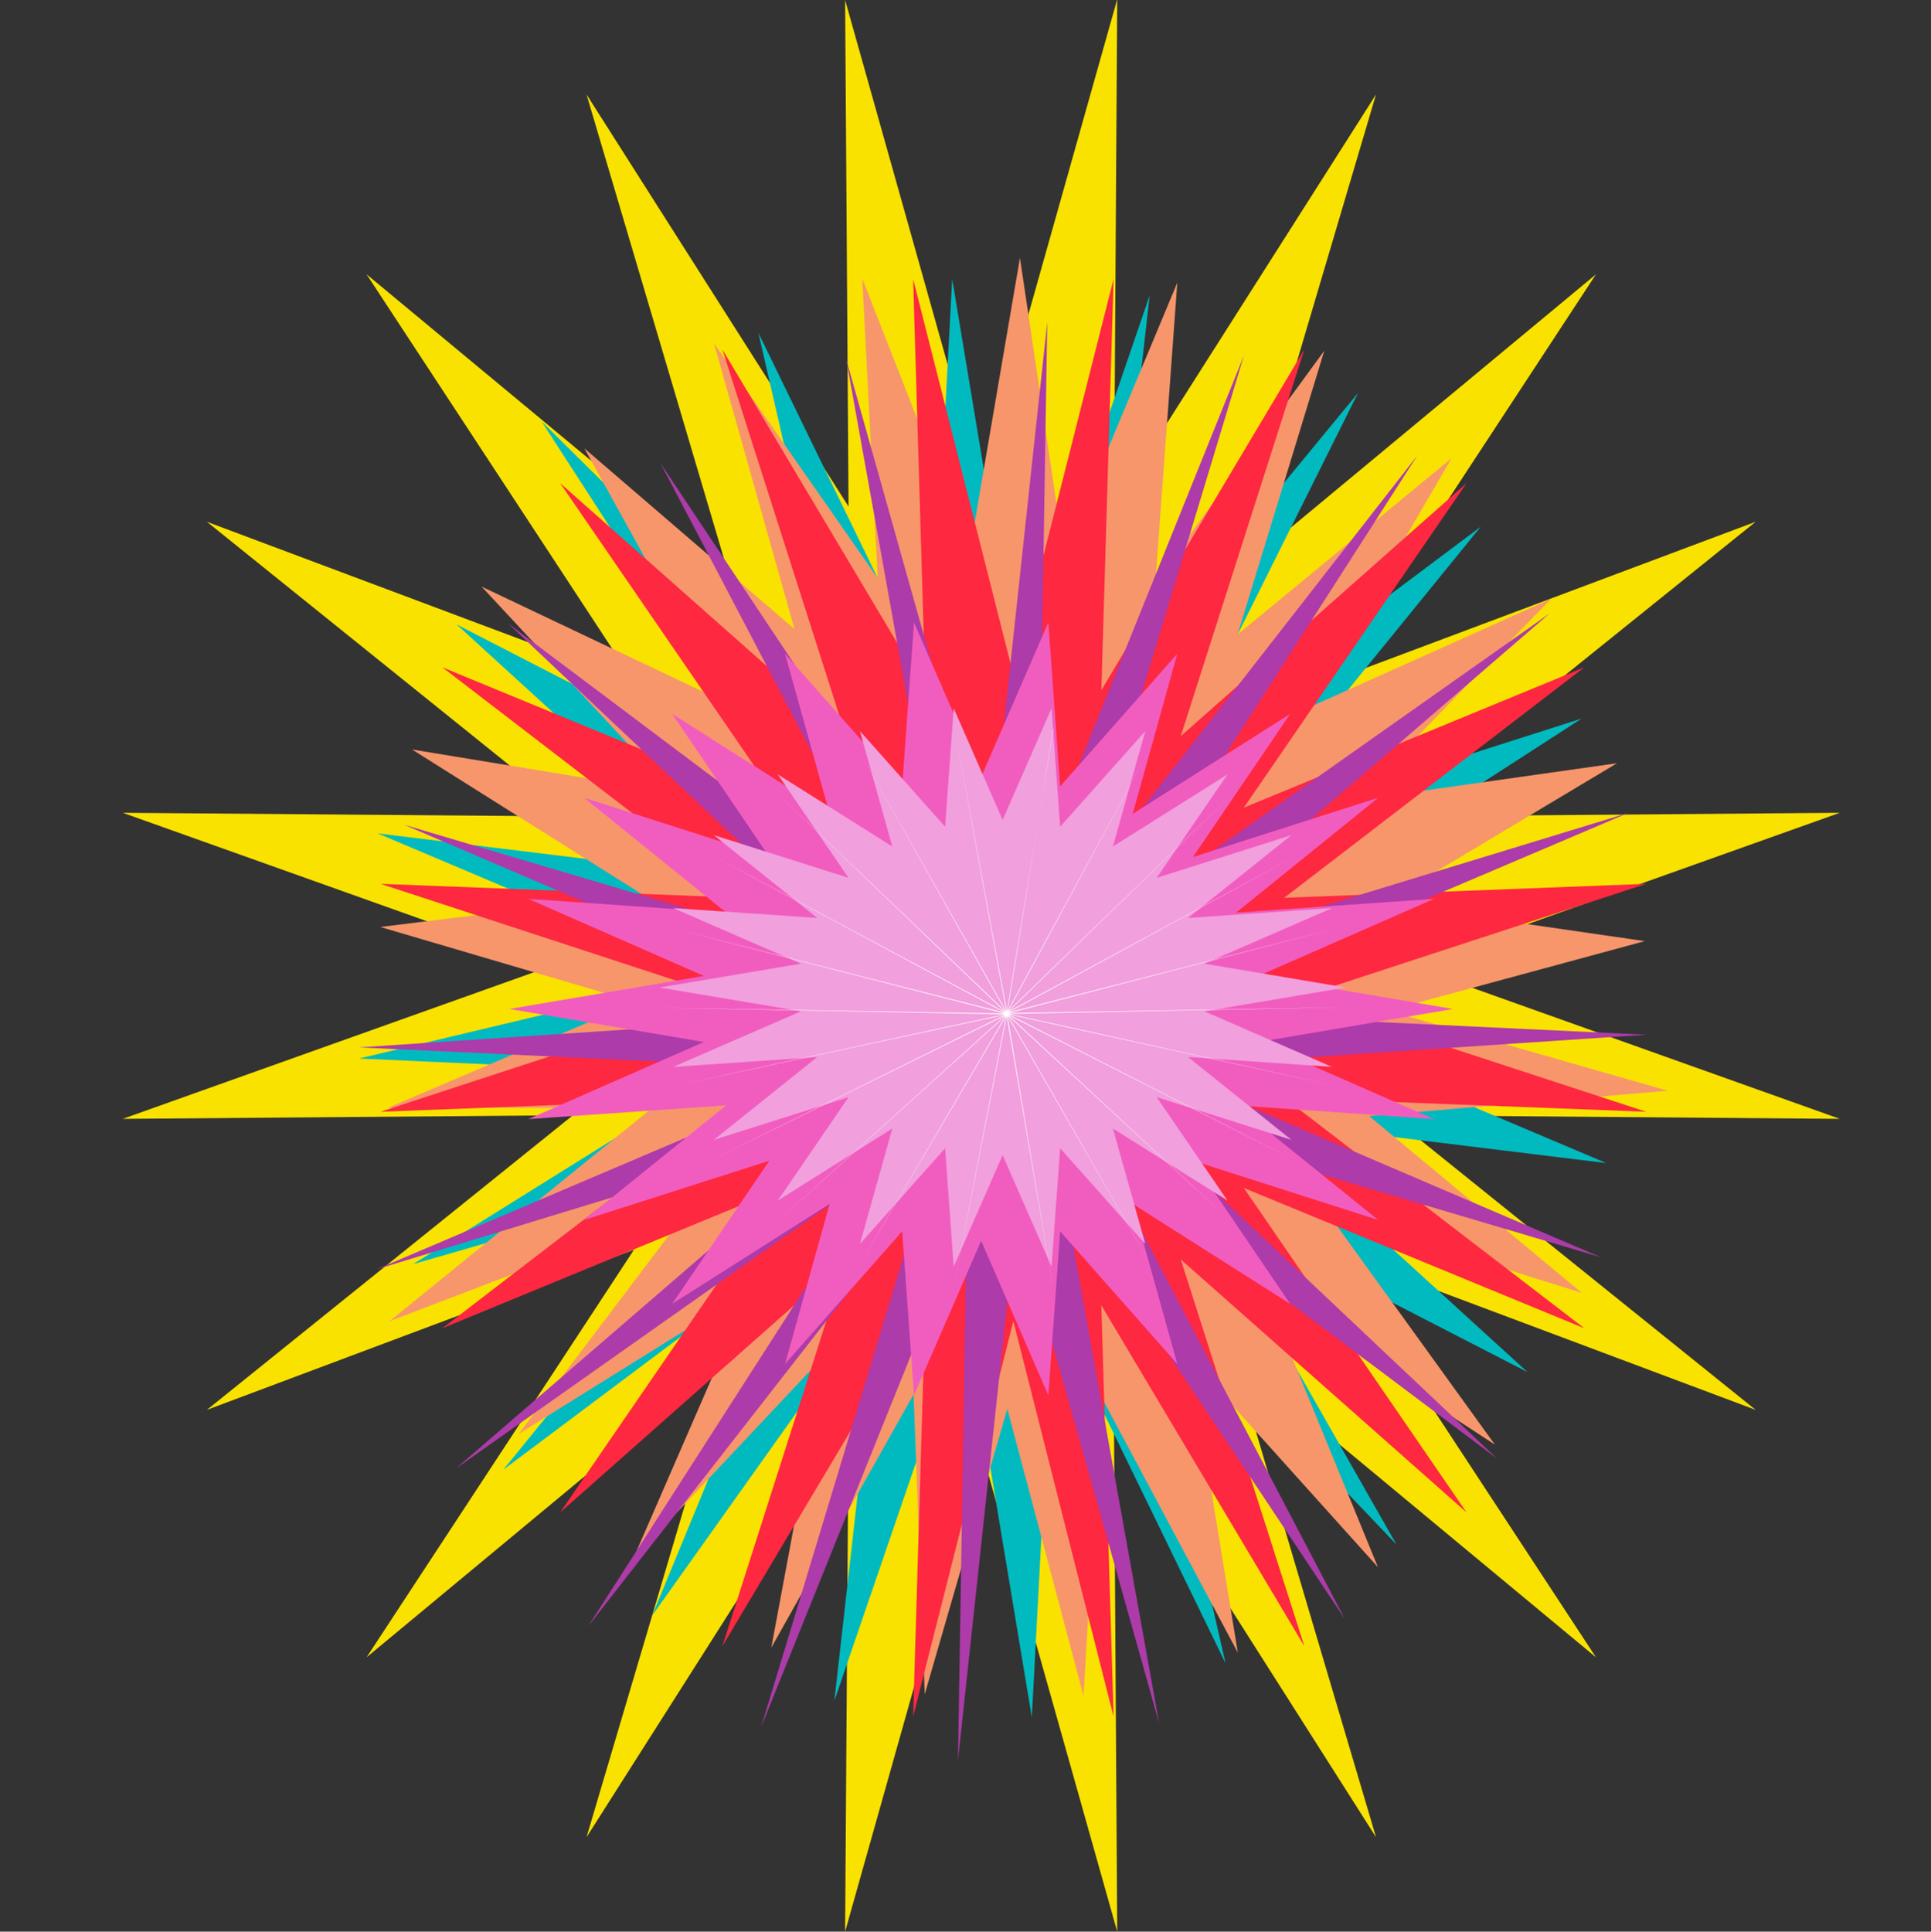 <?xml version="1.0" encoding="UTF-8"?> <svg xmlns="http://www.w3.org/2000/svg" id="Layer_2" viewBox="0 0 89.98 90"><rect x="0" y="0" width="89.98" height="90" fill="#333333" stroke="none"/><defs><style>.cls-1{fill:#01babf;}.cls-2{fill:#f7966b;}.cls-3{fill:none;}.cls-4{fill:#f19fdd;}.cls-5{fill:#f9e200;}.cls-6{fill:#fe2840;}.cls-7{fill:#fefefe;}.cls-8{fill:#f15dbf;}.cls-9{fill:#ad3ba9;}</style></defs><g id="Layer_1-2"><rect class="cls-3" y="0" width="89.98" height="89.98"></rect><g id="Group-15"><path id="Fill-1" class="cls-5" d="M52.05,0l-6.34,22.5L39.38,0l.16,23.6L27.33,4.4l6.63,22.39-16.88-14.01,12.46,18.99-19.9-7.46,17.06,13.73-20.98-.17,20,7.13-20,7.13,20.98-.17-17.06,13.73,19.9-7.46-12.46,18.99,16.88-14.01-6.63,22.39,12.21-19.2-.16,23.6,6.34-22.5,6.34,22.5-.15-23.6,12.21,19.2-6.63-22.39,16.88,14.01-12.46-18.99,19.9,7.46-17.06-13.73,20.98.17-20-7.13,20-7.13-20.98.17,17.06-13.73-19.9,7.46,12.46-18.99-16.88,14.01,6.63-22.39-12.21,19.2.15-23.6Z"></path><path id="Fill-2" class="cls-1" d="M53.57,13.77l-6.11,17.83-3.09-18.6-1.01,18.99-8.02-16.48,4.2,18.29-14.3-14.16,11.13,17.22-15.1-7.77,12.9,11.77-16.57-2.03,15.55,6.58-16.42,3.91,16.68.75-14.16,8.83,15.67-4.52-11.47,14.1,14.09-10.56-7.15,17.35,10.62-14.93-2.13,18.9,6.11-17.83,3.09,18.6,1.01-18.99,8.02,16.48-4.2-18.29,12.16,12.75-8.99-15.8,15.1,7.77-12.9-11.77,16.57,2.03-15.55-6.58,16.42-3.91-16.68-.75,14.66-9.47-16.17,5.16,11.47-14.1-14.09,10.56,8.37-16.79-11.84,14.37,2.13-18.9Z"></path><path id="Fill-3" class="cls-2" d="M47.53,12l-2.35,13.74-5-12.76.72,13.96-7.63-10.94,3.75,13.31-9.79-8.42,6.54,11.82-11.33-5.38,8.92,9.59-12.16-2,10.74,6.76-12.22,1.51,11.89,3.5-11.52,4.92,12.29.02-12.23,9.93,14.05-5.37-8.03,10.62,10.79-6.72-5.46,12.55,8.99-9.56-2.55,13.69,6.63-11.8.52,13.97,3.85-13.3,3.55,13.38.82-13.96,6.37,11.94-2.25-13.74,8.78,9.76-5.19-12.67,10.64,6.96-7.79-10.79,11.84,3.72-9.91-8.24,13.91-1.18-13.03-3.73,11.96-3.24-12.18-1.77,10.89-6.52-12.2,1.73,9.13-9.39-11.44,5.13,6.8-11.68-9.97,8.21,4.04-13.22-7.87,10.77,1.02-13.94-5.28,12.65-2.05-13.79Z"></path><path id="Fill-4" class="cls-6" d="M51.89,13l-4.67,18.43-4.67-18.43.57,19.16-9.46-15.88,5.76,18.02-13.32-11.79,10.38,15.12-15.87-6.54,13.99,10.74-16.87-.65,16.22,5.31-16.22,5.31,16.87-.65-13.99,10.74,15.87-6.54-10.38,15.12,13.32-11.79-5.76,18.02,9.46-15.88-.57,19.16,4.67-18.42,4.67,18.42-.57-19.16,9.46,15.88-5.76-18.02,13.32,11.79-10.38-15.12,15.87,6.54-13.99-10.74,16.87.65-16.23-5.31,16.23-5.31-16.87.65,13.99-10.74-15.87,6.54,10.38-15.12-13.32,11.79,5.76-18.02-9.46,15.88.57-19.16Z"></path><path id="Fill-5" class="cls-9" d="M57.97,16.55l-9.58,23.77.41-25.32-2.73,25.34-6.64-23.61,4.39,24.43-13.05-19.59,11.08,21.13-18.17-13.65,16.68,15.76-21.52-6.38,20.65,8.85-22.76,1.52,22.6,1.07-21.78,9.27,22.34-6.82-18.66,16.11,19.89-14.03-13.72,21.38,15.5-19.87-7.43,24.55,9.58-23.77-.41,25.32,2.73-25.34,6.64,23.61-4.39-24.43,13.05,19.59-11.08-21.13,18.17,13.65-16.68-15.76,21.52,6.38-20.65-8.85,22.76-1.52-22.6-1.07,21.78-9.27-22.34,6.82,18.66-16.11-19.89,14.03,13.72-21.38-15.5,19.87,7.43-24.55Z"></path><path id="Fill-6" class="cls-8" d="M48.85,29l-3.13,7.2-3.13-7.2-.55,7.64-5.46-6.18,2.08,7.46-7.34-4.66,4.53,6.67-8.63-2.76,6.62,5.35-9.22-.64,8.18,3.59-9.07,1.54,9.07,1.54-8.18,3.59,9.22-.64-6.62,5.34,8.63-2.76-4.53,6.67,7.34-4.66-2.08,7.46,5.46-6.18.55,7.64,3.13-7.2,3.13,7.2.55-7.64,5.46,6.18-2.08-7.46,7.34,4.66-4.53-6.67,8.63,2.76-6.62-5.34,9.22.64-8.18-3.59,9.07-1.54-9.07-1.54,8.18-3.59-9.22.64,6.62-5.35-8.63,2.76,4.53-6.67-7.34,4.66,2.08-7.46-5.46,6.18-.55-7.64Z"></path><path id="Fill-7" class="cls-4" d="M49,33l-2.28,5.2-2.28-5.2-.4,5.52-3.97-4.46,1.51,5.38-5.34-3.36,3.3,4.82-6.28-1.99,4.82,3.86-6.71-.46,5.95,2.59-6.59,1.11,6.59,1.11-5.95,2.59,6.71-.46-4.82,3.86,6.28-1.99-3.3,4.82,5.34-3.36-1.51,5.38,3.97-4.46.4,5.52,2.28-5.2,2.28,5.2.4-5.52,3.97,4.46-1.51-5.38,5.34,3.36-3.3-4.82,6.28,1.99-4.82-3.86,6.71.46-5.95-2.59,6.59-1.11-6.59-1.11,5.95-2.59-6.71.46,4.82-3.86-6.28,1.99,3.3-4.82-5.34,3.36,1.51-5.38-3.97,4.46-.4-5.52Z"></path><path id="Fill-8" class="cls-7" d="M49.08,34l-2.16,13.11-2.43-13.11,2.4,13.12-6.86-12.14,6.83,12.15-10.68-10.2,10.65,10.22-13.63-7.29,13.61,7.32-15.35-3.9,15.34,3.94-16.08-.27,16.08.31-15.46,3.35,15.47-3.32-13.61,6.74,13.63-6.71-10.53,9.52,10.55-9.5-6.71,11.45,6.74-11.44-2.4,12.41,2.43-12.41,2.16,12.65-2.12-12.66,6.59,11.44-6.56-11.45,10.15,9.37-10.13-9.4,13.23,6.71-13.21-6.74,15.2,3.32-15.19-3.35,15.68-.31-15.68.27,15.19-3.94-15.2,3.9,13.21-7.2-13.23,7.17,10.38-10.1-10.4,10.08,6.56-12.15-6.59,12.14,2.12-13.12Z"></path></g></g></svg> 